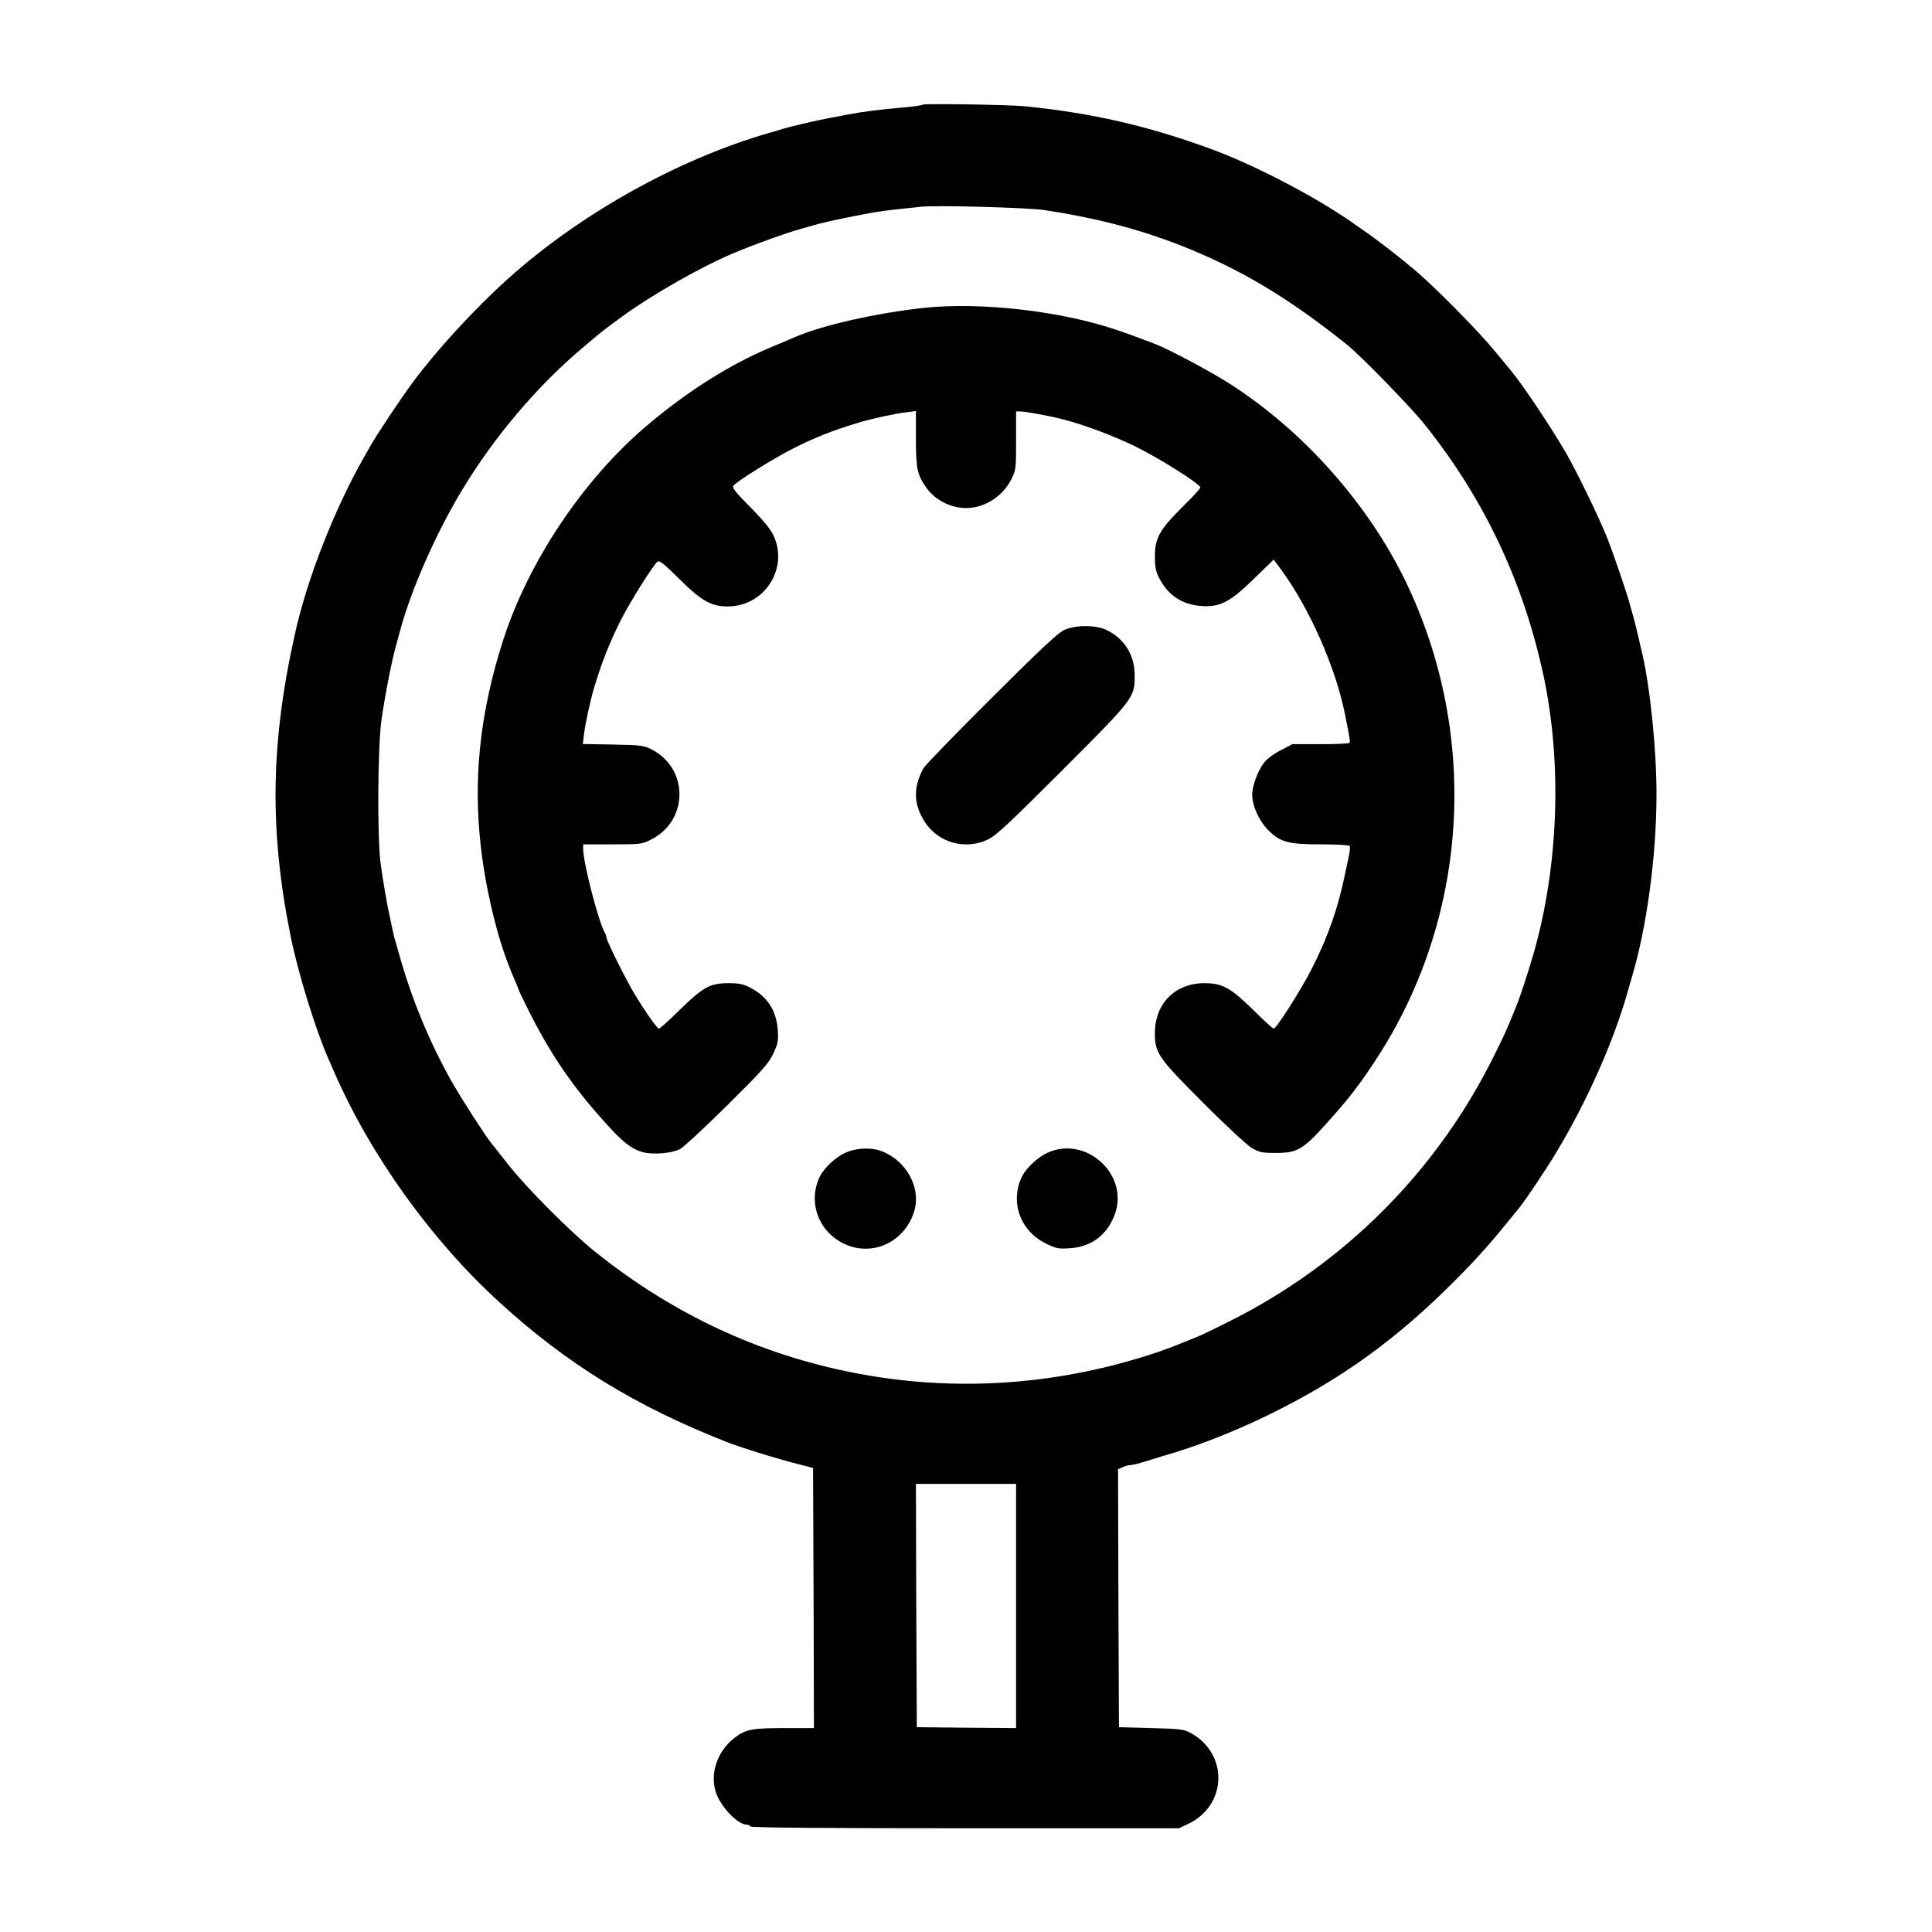 <?xml version="1.0" standalone="no"?>
<!DOCTYPE svg PUBLIC "-//W3C//DTD SVG 20010904//EN"
 "http://www.w3.org/TR/2001/REC-SVG-20010904/DTD/svg10.dtd">
<svg version="1.0" xmlns="http://www.w3.org/2000/svg"
 width="1080pt" height="1080pt" viewBox="0 0 1080 1080"
 preserveAspectRatio="xMidYMid meet">

<g transform="translate(0,1080) scale(0.1,-0.1)"
fill="#000000" stroke="none">
<path d="M5158 10215 c-4 -4 -53 -11 -110 -16 -120 -10 -231 -24 -308 -39 -30
-6 -75 -15 -100 -19 -71 -13 -232 -51 -260 -60 -14 -5 -45 -14 -70 -21 -513
-146 -1064 -453 -1470 -818 -188 -169 -396 -396 -530 -576 -70 -94 -202 -293
-239 -358 -12 -21 -30 -54 -42 -74 -161 -285 -313 -673 -379 -972 -138 -613
-145 -1104 -25 -1697 41 -203 137 -514 207 -675 11 -25 27 -61 35 -80 203
-467 543 -941 923 -1288 379 -347 762 -582 1270 -782 81 -32 291 -97 415 -128
l70 -18 3 -727 2 -727 -162 0 c-183 0 -219 -7 -280 -53 -99 -76 -142 -203
-105 -310 28 -80 122 -177 171 -177 8 0 18 -4 21 -10 4 -7 415 -10 1201 -10
l1195 0 52 25 c218 103 225 393 12 508 -36 20 -60 23 -220 27 l-180 5 -3 721
-2 721 25 11 c14 7 34 12 44 12 10 0 47 9 82 20 35 11 82 25 104 32 181 51
400 137 595 233 401 197 710 421 1036 749 134 135 200 210 358 406 34 42 151
216 201 300 174 287 325 626 405 910 7 25 16 56 20 70 84 275 140 684 140
1030 0 249 -35 594 -80 788 -6 23 -15 63 -21 90 -12 53 -28 115 -39 152 -4 14
-13 45 -20 70 -16 54 -85 256 -112 324 -45 116 -175 383 -238 491 -86 147
-238 374 -301 450 -9 11 -52 63 -95 115 -87 106 -319 342 -434 441 -85 73
-221 179 -295 229 -27 19 -54 38 -60 42 -5 5 -46 32 -90 60 -207 133 -499 280
-705 355 -357 131 -666 201 -1040 239 -91 9 -565 16 -572 9z m677 -589 c287
-43 530 -106 765 -198 330 -130 597 -289 925 -551 81 -64 364 -355 444 -456
331 -417 546 -874 659 -1396 105 -491 85 -1065 -55 -1555 -25 -87 -77 -248
-94 -287 -5 -13 -13 -33 -18 -45 -41 -101 -64 -151 -126 -273 -317 -624 -824
-1129 -1450 -1445 -82 -42 -170 -84 -195 -94 -25 -10 -55 -22 -67 -27 -110
-45 -174 -67 -298 -103 -482 -139 -983 -168 -1470 -85 -563 96 -1073 326
-1530 693 -134 107 -383 357 -484 486 -45 58 -90 114 -98 124 -29 36 -161 240
-210 326 -126 219 -234 479 -303 730 -7 25 -16 56 -20 70 -5 14 -11 41 -15 60
-4 19 -11 53 -16 75 -15 66 -37 194 -51 295 -20 143 -17 661 5 810 21 144 59
339 86 430 5 19 14 51 19 70 63 231 202 545 349 787 177 293 416 574 664 784
115 98 117 99 226 179 171 125 457 287 638 361 111 46 283 108 360 129 17 5
48 14 70 20 53 15 93 24 190 44 145 29 179 35 280 46 55 6 114 12 130 14 73
10 595 -4 690 -18z m-155 -7804 l0 -682 -277 2 -278 3 -3 680 -2 680 280 0
280 0 0 -683z"/>
<path d="M5165 9079 c-261 -28 -565 -96 -718 -162 -18 -8 -79 -34 -137 -58
-230 -96 -470 -248 -696 -440 -353 -299 -662 -761 -802 -1200 -155 -484 -181
-919 -85 -1399 41 -203 90 -363 154 -507 10 -24 19 -45 19 -48 0 -2 20 -44 44
-92 128 -259 252 -442 444 -654 94 -105 145 -144 207 -160 53 -15 161 -6 205
17 19 9 138 119 263 243 196 194 233 235 259 290 26 55 30 71 26 130 -7 112
-58 191 -158 242 -35 18 -61 23 -120 23 -102 -1 -140 -22 -271 -150 -58 -57
-110 -104 -115 -104 -11 1 -73 88 -137 194 -49 81 -157 298 -157 316 0 6 -4
18 -10 28 -36 65 -120 390 -120 467 l0 25 163 0 c155 0 166 1 215 26 212 105
214 398 4 505 -43 22 -61 24 -216 27 l-168 3 7 57 c6 55 37 194 56 257 43 144
84 246 149 378 49 97 179 305 205 327 11 9 36 -11 122 -96 125 -124 178 -154
272 -154 202 0 339 209 257 392 -16 37 -55 85 -130 161 -85 86 -105 111 -96
122 22 27 232 157 338 210 126 63 217 99 367 144 63 19 203 50 258 56 l57 7 0
-153 c0 -169 7 -202 58 -275 49 -69 136 -114 223 -114 103 0 205 65 253 162
25 49 26 60 26 215 l0 163 24 0 c28 0 171 -26 241 -45 117 -30 279 -91 400
-150 132 -64 365 -211 365 -230 0 -6 -45 -55 -101 -110 -127 -126 -153 -173
-153 -275 0 -59 5 -85 23 -120 51 -99 130 -151 241 -158 101 -6 157 23 291
154 l109 106 43 -58 c159 -218 304 -547 356 -809 26 -130 29 -150 25 -157 -3
-5 -76 -8 -162 -8 l-157 0 -64 -33 c-35 -17 -77 -48 -93 -68 -35 -43 -68 -131
-68 -181 0 -62 38 -147 89 -198 68 -68 112 -80 297 -80 86 0 155 -4 159 -9 3
-6 1 -29 -4 -53 -5 -24 -15 -70 -22 -103 -39 -191 -94 -349 -186 -530 -59
-117 -198 -335 -213 -335 -5 0 -56 46 -113 103 -127 125 -174 151 -272 151
-165 1 -279 -113 -279 -279 0 -112 17 -137 271 -391 122 -123 244 -235 270
-251 43 -25 58 -28 134 -28 121 0 153 18 287 168 115 127 182 213 268 345 522
790 589 1812 174 2677 -210 437 -574 847 -989 1112 -105 67 -339 192 -416 221
-116 44 -148 56 -211 77 -310 106 -760 158 -1079 124z"/>
<path d="M5950 7279 c-34 -15 -138 -112 -408 -382 -200 -199 -371 -375 -380
-392 -58 -107 -56 -201 8 -300 74 -115 224 -158 350 -99 46 21 116 86 417 387
405 405 406 407 406 532 0 114 -59 207 -159 254 -60 28 -171 28 -234 0z"/>
<path d="M4725 4356 c-52 -24 -115 -82 -139 -127 -72 -139 -16 -308 127 -379
156 -78 337 0 395 171 46 135 -41 297 -189 347 -56 19 -137 14 -194 -12z"/>
<path d="M5855 4356 c-52 -24 -115 -82 -139 -127 -73 -141 -16 -309 130 -380
56 -28 71 -31 131 -27 122 7 210 72 254 187 84 223 -159 446 -376 347z"/>
</g>
</svg>
